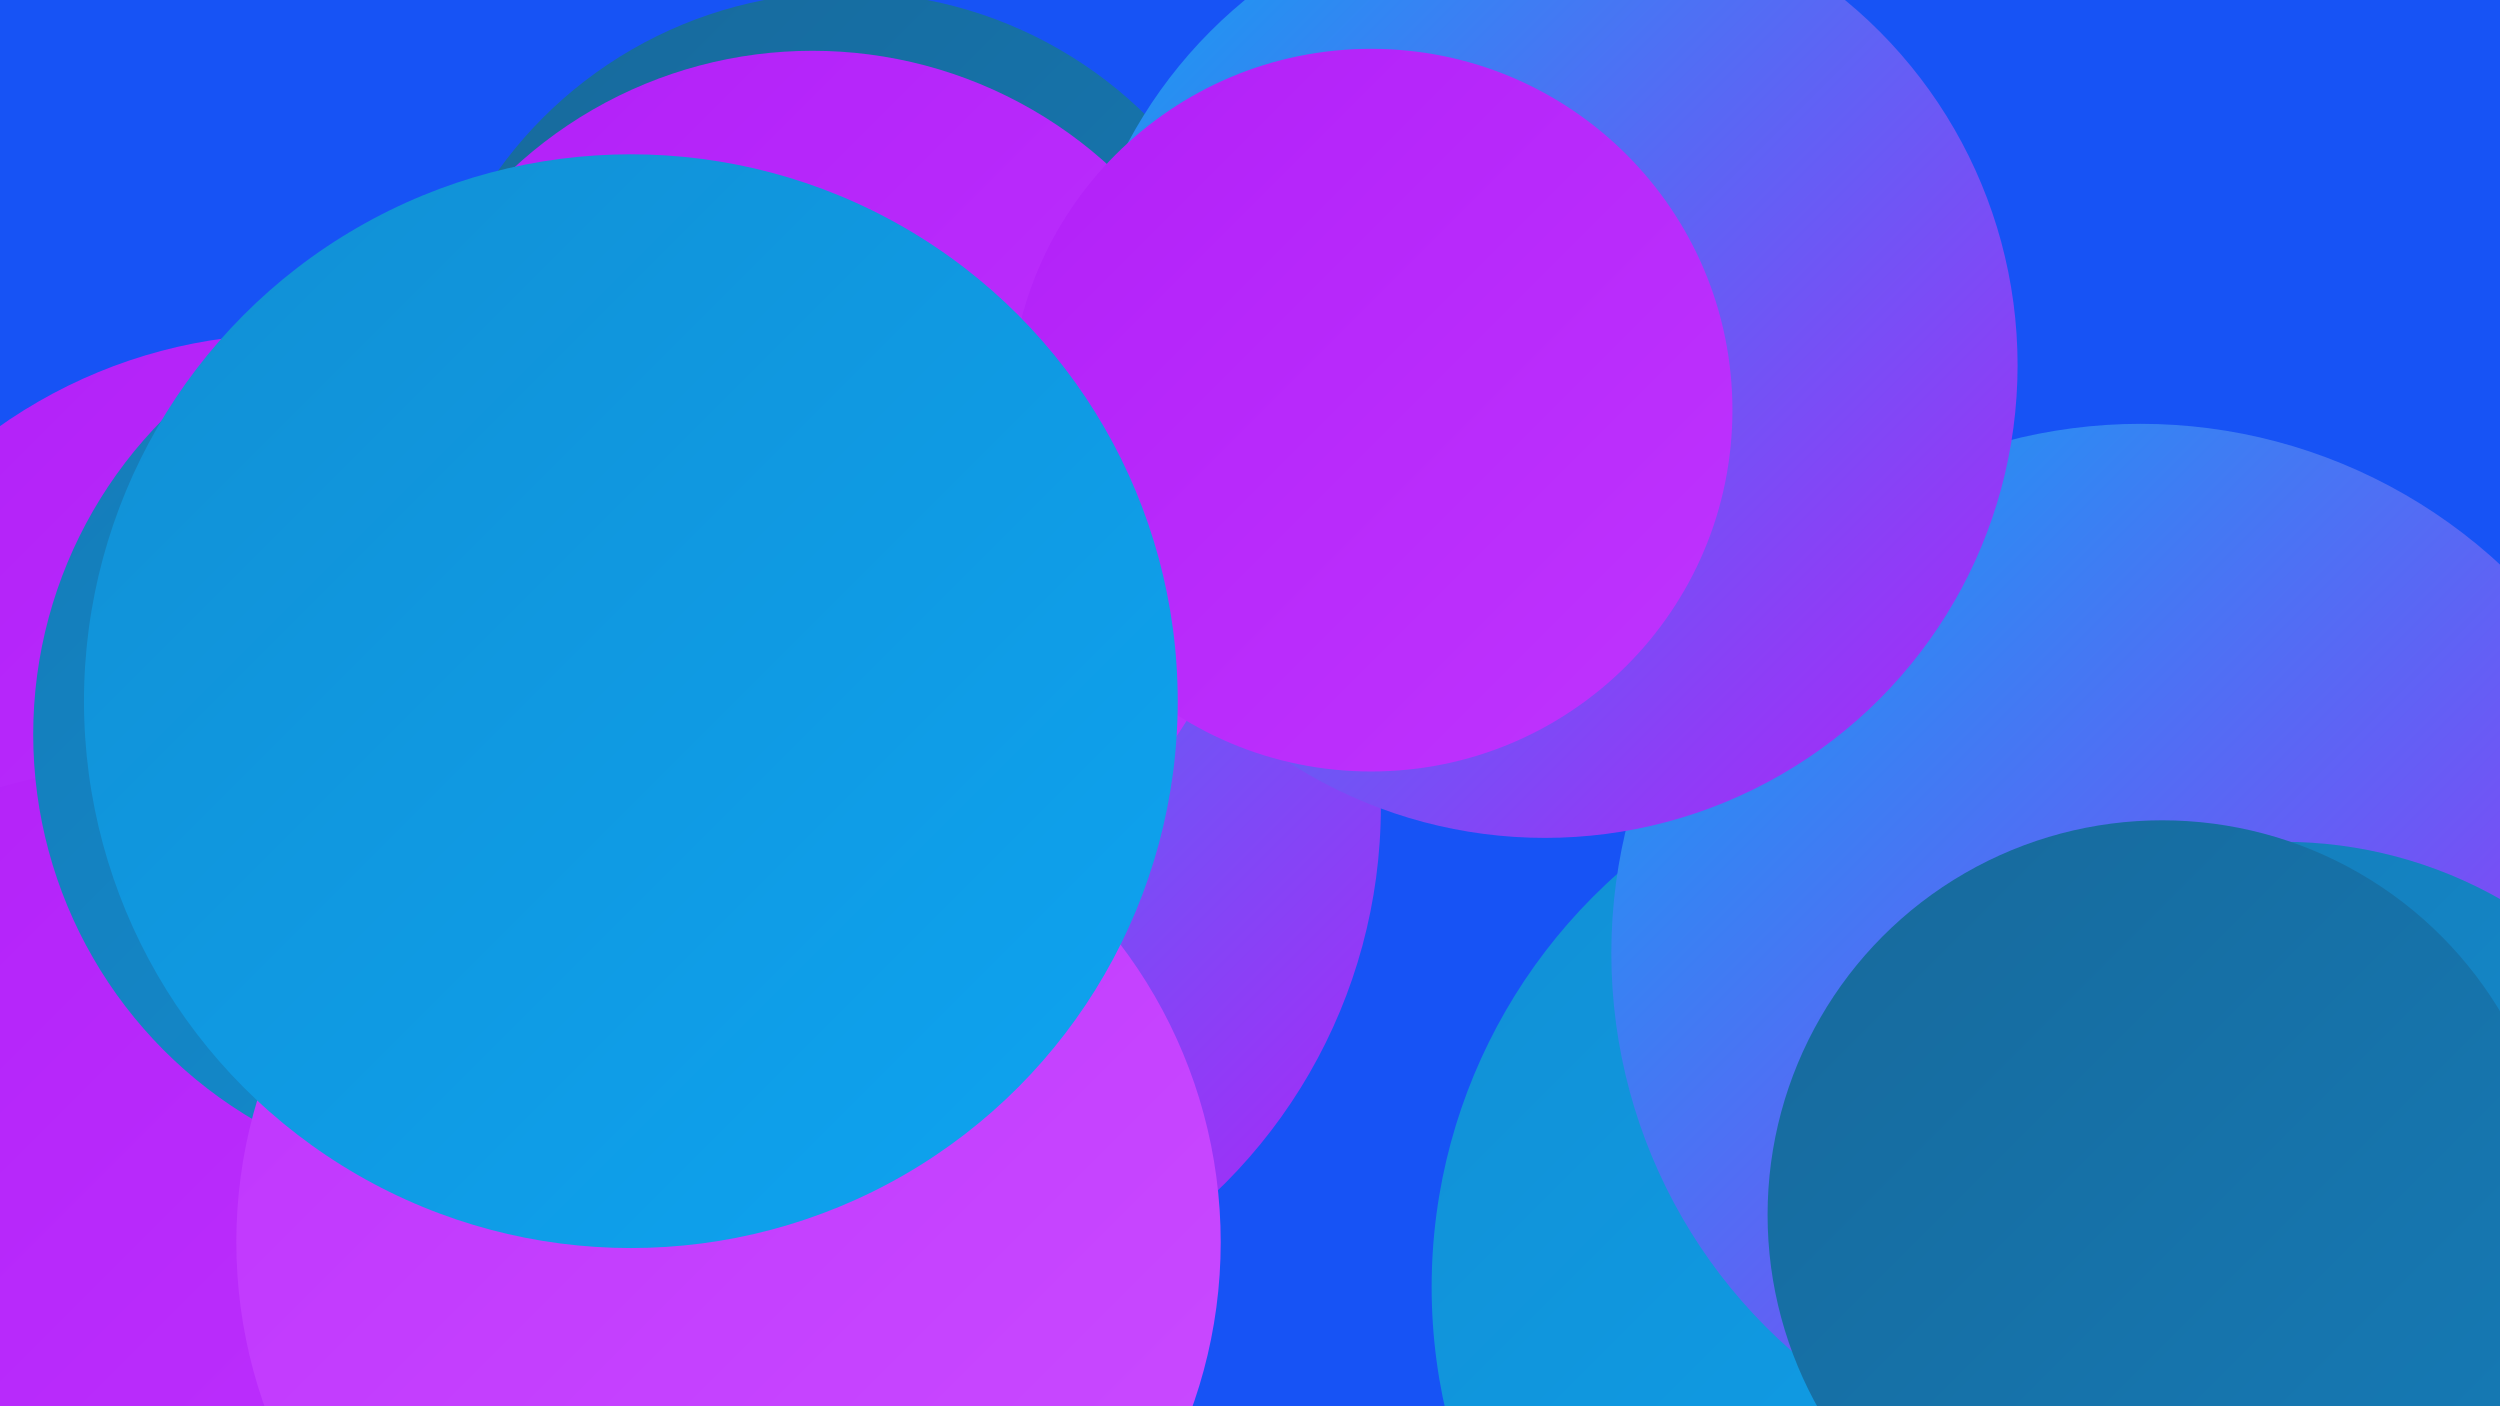 <?xml version="1.0" encoding="UTF-8"?><svg width="1280" height="720" xmlns="http://www.w3.org/2000/svg"><defs><linearGradient id="grad0" x1="0%" y1="0%" x2="100%" y2="100%"><stop offset="0%" style="stop-color:#17699b;stop-opacity:1" /><stop offset="100%" style="stop-color:#157bb7;stop-opacity:1" /></linearGradient><linearGradient id="grad1" x1="0%" y1="0%" x2="100%" y2="100%"><stop offset="0%" style="stop-color:#157bb7;stop-opacity:1" /><stop offset="100%" style="stop-color:#128fd3;stop-opacity:1" /></linearGradient><linearGradient id="grad2" x1="0%" y1="0%" x2="100%" y2="100%"><stop offset="0%" style="stop-color:#128fd3;stop-opacity:1" /><stop offset="100%" style="stop-color:#0da4f1;stop-opacity:1" /></linearGradient><linearGradient id="grad3" x1="0%" y1="0%" x2="100%" y2="100%"><stop offset="0%" style="stop-color:#0da4f1;stop-opacity:1" /><stop offset="100%" style="stop-color:#b220f8;stop-opacity:1" /></linearGradient><linearGradient id="grad4" x1="0%" y1="0%" x2="100%" y2="100%"><stop offset="0%" style="stop-color:#b220f8;stop-opacity:1" /><stop offset="100%" style="stop-color:#bf34fe;stop-opacity:1" /></linearGradient><linearGradient id="grad5" x1="0%" y1="0%" x2="100%" y2="100%"><stop offset="0%" style="stop-color:#bf34fe;stop-opacity:1" /><stop offset="100%" style="stop-color:#ca4cff;stop-opacity:1" /></linearGradient><linearGradient id="grad6" x1="0%" y1="0%" x2="100%" y2="100%"><stop offset="0%" style="stop-color:#ca4cff;stop-opacity:1" /><stop offset="100%" style="stop-color:#17699b;stop-opacity:1" /></linearGradient></defs><rect width="1280" height="720" fill="#1753f5" /><circle cx="1137" cy="516" r="264" fill="url(#grad6)" /><circle cx="149" cy="430" r="259" fill="url(#grad4)" /><circle cx="76" cy="658" r="266" fill="url(#grad4)" /><circle cx="434" cy="413" r="273" fill="url(#grad3)" /><circle cx="246" cy="376" r="229" fill="url(#grad1)" /><circle cx="807" cy="140" r="196" fill="url(#grad1)" /><circle cx="1124" cy="570" r="259" fill="url(#grad5)" /><circle cx="312" cy="426" r="206" fill="url(#grad1)" /><circle cx="1275" cy="595" r="272" fill="url(#grad4)" /><circle cx="1016" cy="659" r="283" fill="url(#grad2)" /><circle cx="433" cy="215" r="219" fill="url(#grad0)" /><circle cx="416" cy="251" r="225" fill="url(#grad4)" /><circle cx="1096" cy="488" r="271" fill="url(#grad3)" /><circle cx="791" cy="187" r="242" fill="url(#grad3)" /><circle cx="1169" cy="656" r="225" fill="url(#grad1)" /><circle cx="373" cy="636" r="252" fill="url(#grad5)" /><circle cx="1107" cy="622" r="202" fill="url(#grad0)" /><circle cx="377" cy="317" r="188" fill="url(#grad2)" /><circle cx="702" cy="210" r="185" fill="url(#grad4)" /><circle cx="323" cy="359" r="280" fill="url(#grad2)" /></svg>